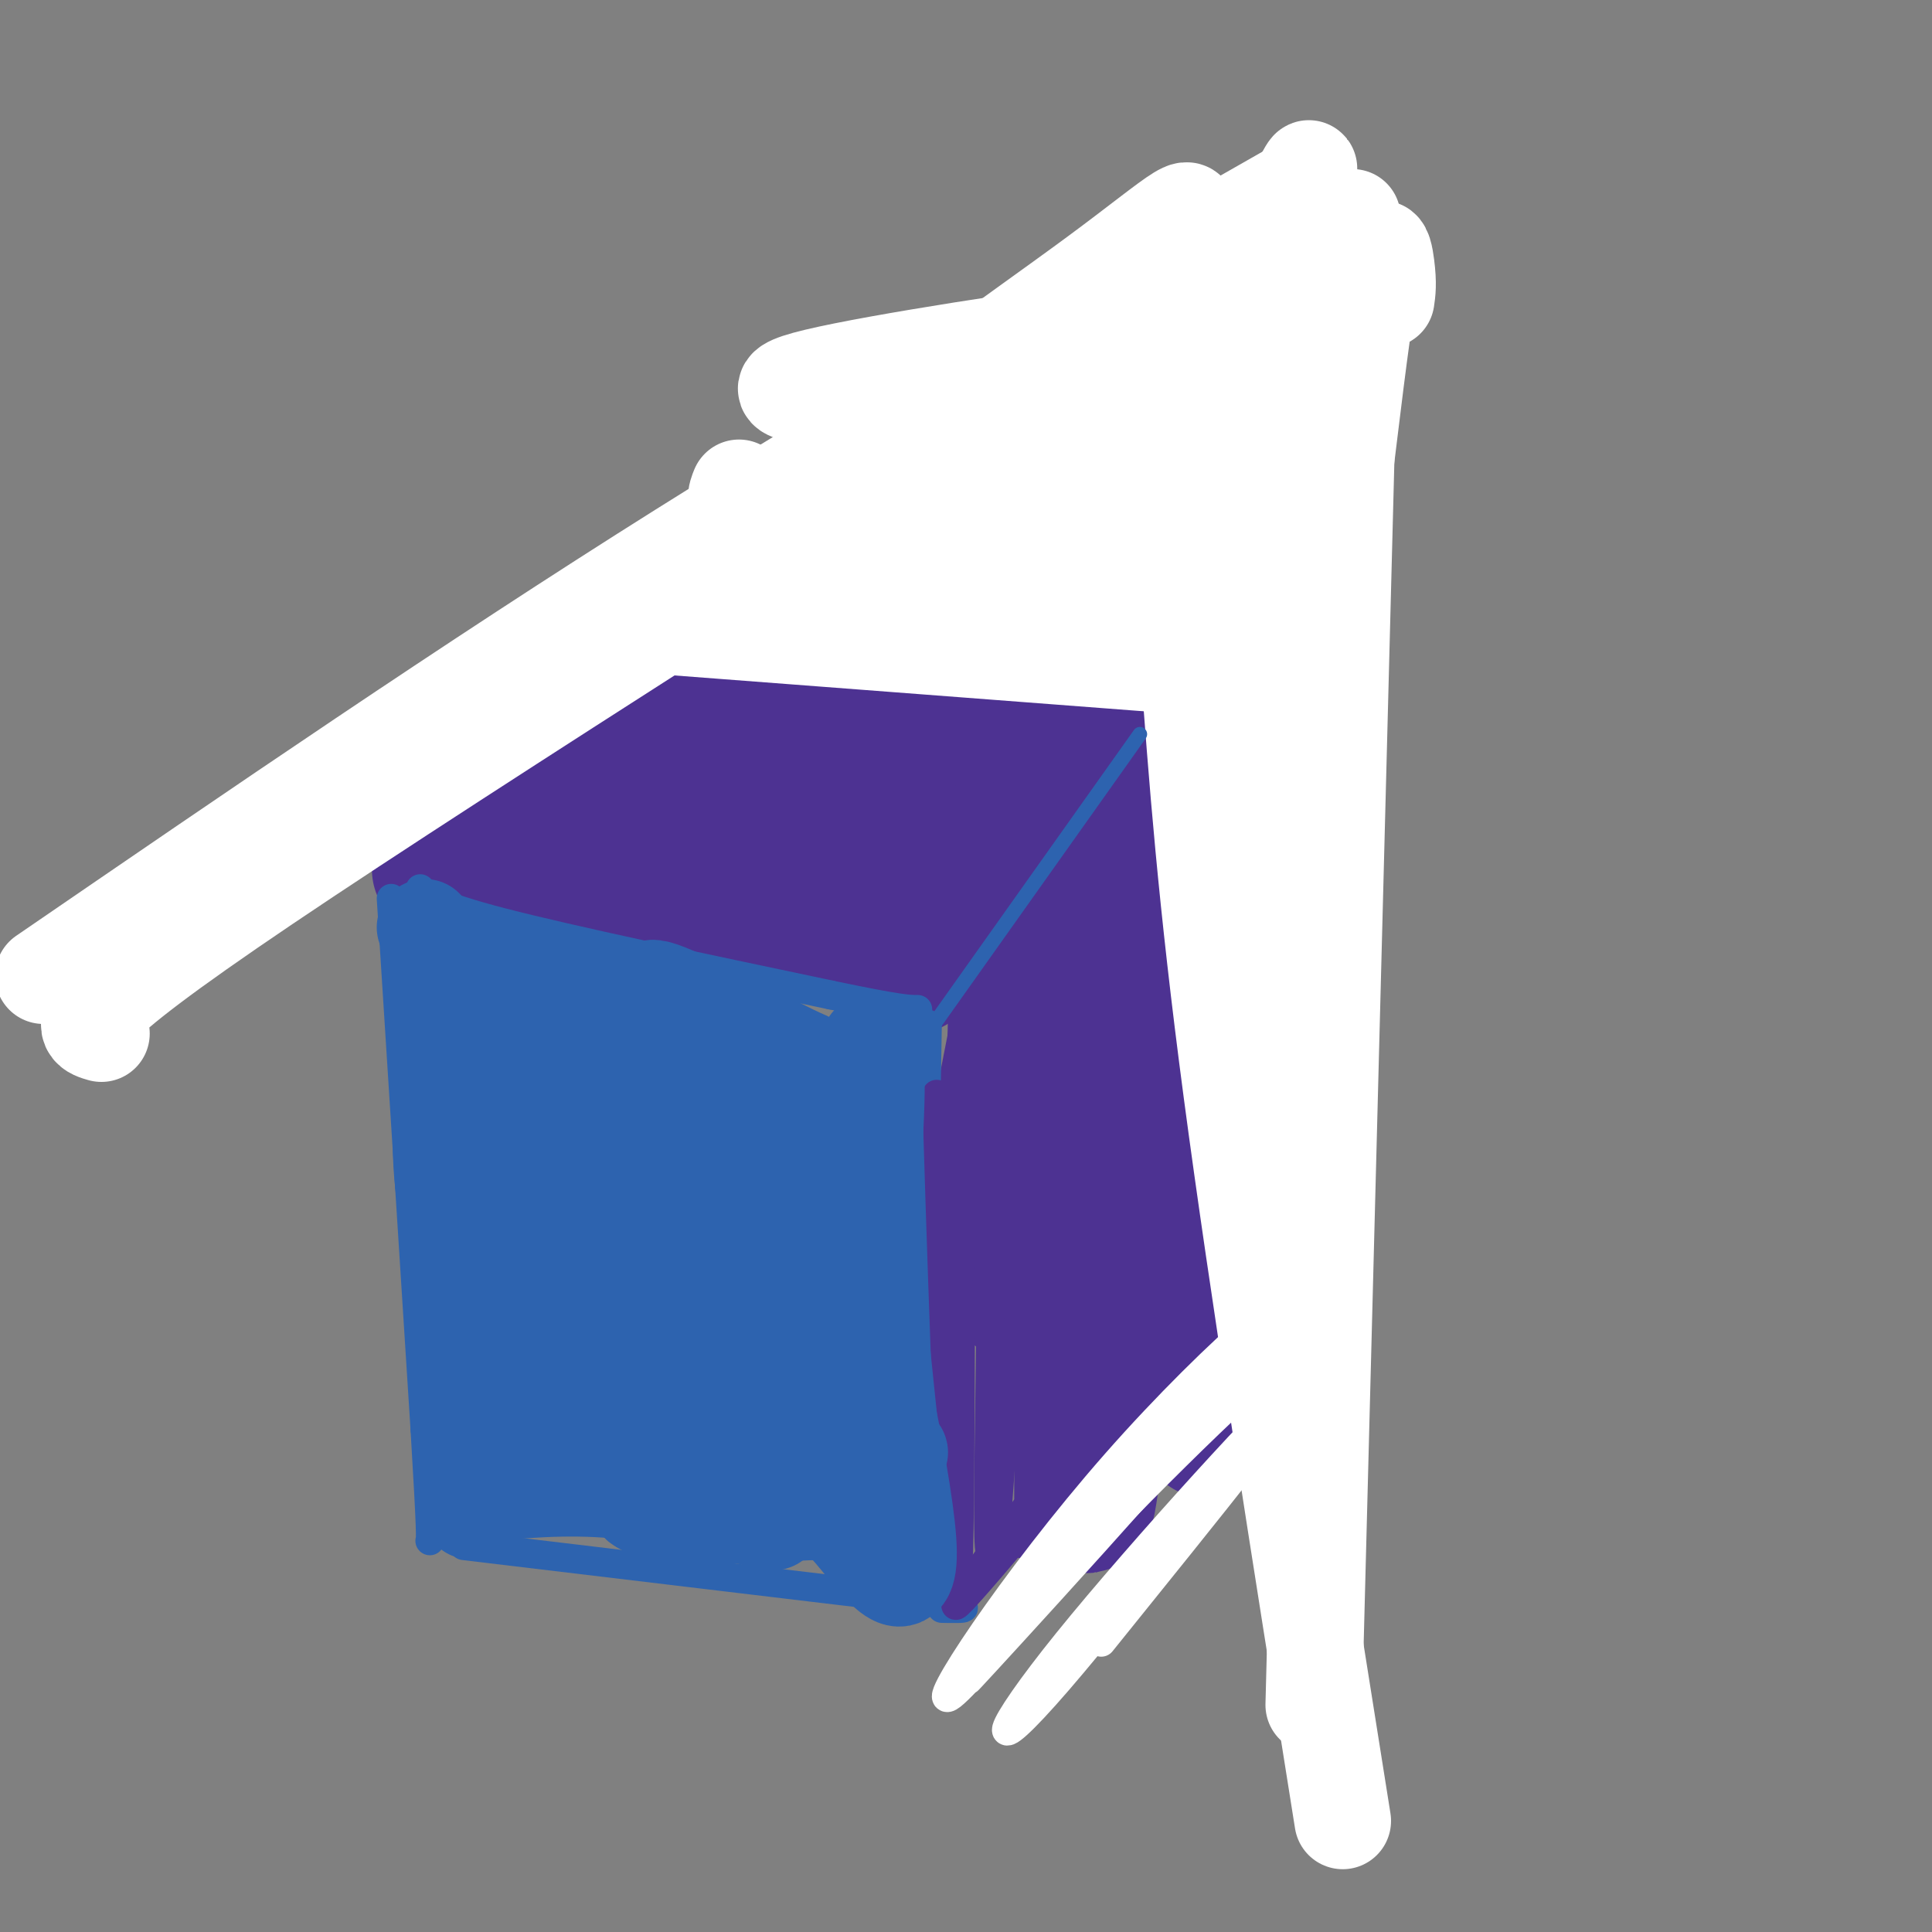 <svg viewBox='0 0 400 400' version='1.1' xmlns='http://www.w3.org/2000/svg' xmlns:xlink='http://www.w3.org/1999/xlink'><rect x="0" y="0" width="400" height="400" fill="#808080" stroke="none"/><g fill='none' stroke='rgb(77,50,146)' stroke-width='28' stroke-linecap='round' stroke-linejoin='round'><path d='M250,69c0.000,0.000 -1.000,0.000 -1,0'/><path d='M244,70c0.000,0.000 -153.000,110.000 -153,110'/><path d='M256,74c0.000,0.000 -67.000,126.000 -67,126'/><path d='M97,184c44.750,4.083 89.500,8.167 108,9c18.500,0.833 10.750,-1.583 3,-4'/><path d='M240,95c-6.527,10.699 -13.054,21.399 -27,39c-13.946,17.601 -35.310,42.104 -43,49c-7.690,6.896 -1.707,-3.815 2,-11c3.707,-7.185 5.138,-10.843 18,-28c12.862,-17.157 37.155,-47.811 37,-48c-0.155,-0.189 -24.759,30.089 -42,48c-17.241,17.911 -27.121,23.456 -37,29'/><path d='M148,173c-6.714,3.881 -4.997,-0.916 10,-17c14.997,-16.084 43.276,-43.456 37,-38c-6.276,5.456 -47.105,43.741 -63,57c-15.895,13.259 -6.856,1.493 6,-13c12.856,-14.493 29.530,-31.712 28,-32c-1.530,-0.288 -21.265,16.356 -41,33'/><path d='M97,187c0.000,0.000 108.000,-11.000 108,-11'/><path d='M264,76c0.083,43.917 0.167,87.833 -2,123c-2.167,35.167 -6.583,61.583 -11,88'/><path d='M251,287c-1.833,15.000 -0.917,8.500 0,2'/><path d='M257,100c-0.533,-7.533 -1.067,-15.067 -7,26c-5.933,41.067 -17.267,130.733 -22,166c-4.733,35.267 -2.867,16.133 -1,-3'/><path d='M239,131c-3.667,8.083 -7.333,16.167 -12,39c-4.667,22.833 -10.333,60.417 -16,98'/><path d='M225,140c0.000,0.000 -19.000,97.000 -19,97'/></g>
<g fill='none' stroke='rgb(255,255,255)' stroke-width='20' stroke-linecap='round' stroke-linejoin='round'><path d='M270,38c-42.750,24.333 -85.500,48.667 -129,76c-43.500,27.333 -87.750,57.667 -132,88'/><path d='M270,40c1.800,0.800 3.600,1.600 -40,30c-43.600,28.400 -132.600,84.400 -175,113c-42.400,28.600 -38.200,29.800 -34,31'/><path d='M280,45c0.000,0.000 -8.000,308.000 -8,308'/><path d='M129,129c0.000,0.000 144.000,11.000 144,11'/><path d='M246,136c1.833,24.917 3.667,49.833 9,90c5.333,40.167 14.167,95.583 23,151'/><path d='M259,152c-1.077,-8.313 -2.153,-16.627 0,-4c2.153,12.627 7.537,46.194 11,72c3.463,25.806 5.006,43.852 2,39c-3.006,-4.852 -10.560,-32.602 -14,-48c-3.440,-15.398 -2.767,-18.444 -2,-26c0.767,-7.556 1.628,-19.623 3,-34c1.372,-14.377 3.254,-31.063 5,-13c1.746,18.063 3.356,70.875 4,84c0.644,13.125 0.322,-13.438 0,-40'/><path d='M287,62c0.240,-1.617 0.480,-3.235 0,-7c-0.480,-3.765 -1.681,-9.678 -5,14c-3.319,23.678 -8.756,76.948 -13,91c-4.244,14.052 -7.293,-11.114 -5,-43c2.293,-31.886 9.929,-70.492 10,-66c0.071,4.492 -7.424,52.081 -12,74c-4.576,21.919 -6.235,18.169 -7,17c-0.765,-1.169 -0.638,0.243 -1,-4c-0.362,-4.243 -1.213,-14.142 2,-32c3.213,-17.858 10.489,-43.674 13,-53c2.511,-9.326 0.255,-2.163 -2,5'/><path d='M267,58c-6.115,18.196 -20.404,61.185 -25,69c-4.596,7.815 0.499,-19.543 9,-45c8.501,-25.457 20.408,-49.014 20,-47c-0.408,2.014 -13.131,29.598 -23,49c-9.869,19.402 -16.882,30.623 -19,30c-2.118,-0.623 0.661,-13.091 8,-29c7.339,-15.909 19.240,-35.260 19,-37c-0.240,-1.740 -12.620,14.130 -25,30'/><path d='M231,78c-7.830,10.369 -14.906,21.292 -11,14c3.906,-7.292 18.795,-32.799 24,-43c5.205,-10.201 0.725,-5.095 -17,8c-17.725,13.095 -48.695,34.179 -45,36c3.695,1.821 42.056,-15.623 56,-23c13.944,-7.377 3.472,-4.689 -7,-2'/><path d='M231,68c-15.102,1.708 -49.356,6.977 -62,10c-12.644,3.023 -3.678,3.800 6,5c9.678,1.200 20.067,2.823 27,3c6.933,0.177 10.409,-1.092 13,-3c2.591,-1.908 4.295,-4.454 6,-7'/><path d='M153,101c-1.310,3.207 -2.619,6.414 23,10c25.619,3.586 78.167,7.552 74,8c-4.167,0.448 -65.050,-2.620 -86,-3c-20.950,-0.380 -1.966,1.929 8,4c9.966,2.071 10.914,3.904 26,5c15.086,1.096 44.310,1.456 53,1c8.690,-0.456 -3.155,-1.728 -15,-3'/><path d='M236,123c-23.761,-3.188 -75.664,-9.656 -70,-12c5.664,-2.344 68.893,-0.562 88,0c19.107,0.562 -5.910,-0.097 -26,-6c-20.090,-5.903 -35.255,-17.051 -27,-17c8.255,0.051 39.930,11.300 50,15c10.070,3.700 -1.465,-0.150 -13,-4'/></g>
<g fill='none' stroke='rgb(45,99,175)' stroke-width='6' stroke-linecap='round' stroke-linejoin='round'><path d='M81,186c0.000,0.000 7.000,110.000 7,110'/><path d='M88,296c1.333,22.167 1.167,22.583 1,23'/><path d='M87,184c1.417,1.667 2.833,3.333 17,7c14.167,3.667 41.083,9.333 68,15'/><path d='M172,206c14.333,3.000 16.167,3.000 18,3'/><path d='M192,212c-0.417,23.000 -0.833,46.000 0,65c0.833,19.000 2.917,34.000 5,49'/><path d='M197,326c0.667,8.500 -0.167,5.250 -1,2'/><path d='M96,320c0.000,0.000 92.000,11.000 92,11'/><path d='M188,331c16.500,2.167 11.750,2.083 7,2'/></g>
<g fill='none' stroke='rgb(77,50,146)' stroke-width='6' stroke-linecap='round' stroke-linejoin='round'><path d='M252,302c0.000,0.000 -15.000,3.000 -15,3'/><path d='M244,278c-24.083,29.054 -48.167,58.107 -46,54c2.167,-4.107 30.583,-41.375 37,-48c6.417,-6.625 -9.167,17.393 -17,28c-7.833,10.607 -7.917,7.804 -8,5'/><path d='M203,210c-0.612,1.059 -1.225,2.118 -2,-2c-0.775,-4.118 -1.713,-13.413 -2,18c-0.287,31.413 0.077,103.534 -1,100c-1.077,-3.534 -3.593,-82.724 -4,-97c-0.407,-14.276 1.297,36.362 3,87'/><path d='M197,316c0.235,6.778 -0.678,-19.777 1,-46c1.678,-26.223 5.947,-52.115 7,-33c1.053,19.115 -1.109,83.237 0,84c1.109,0.763 5.491,-61.833 6,-70c0.509,-8.167 -2.855,38.095 -4,54c-1.145,15.905 -0.073,1.452 1,-13'/><path d='M208,292c1.321,-10.071 4.125,-28.750 5,-24c0.875,4.750 -0.179,32.929 0,44c0.179,11.071 1.589,5.036 3,-1'/></g>
<g fill='none' stroke='rgb(255,255,255)' stroke-width='6' stroke-linecap='round' stroke-linejoin='round'><path d='M269,278c-6.008,3.019 -12.016,6.038 -13,5c-0.984,-1.038 3.055,-6.133 -10,10c-13.055,16.133 -43.205,53.494 -49,58c-5.795,4.506 12.766,-23.844 34,-48c21.234,-24.156 45.140,-44.119 36,-31c-9.140,13.119 -51.326,59.320 -63,72c-11.674,12.680 7.163,-8.160 26,-29'/><path d='M230,315c15.969,-16.398 42.892,-42.894 40,-35c-2.892,7.894 -35.600,50.178 -51,68c-15.400,17.822 -13.492,11.183 2,-8c15.492,-19.183 44.569,-50.909 48,-53c3.431,-2.091 -18.785,25.455 -41,53'/></g>
<g fill='none' stroke='rgb(45,99,175)' stroke-width='20' stroke-linecap='round' stroke-linejoin='round'><path d='M125,273c-2.284,-11.630 -4.567,-23.259 -3,-15c1.567,8.259 6.985,36.408 10,39c3.015,2.592 3.626,-20.373 3,-39c-0.626,-18.627 -2.490,-32.916 -4,-32c-1.510,0.916 -2.667,17.035 -1,32c1.667,14.965 6.158,28.774 9,35c2.842,6.226 4.034,4.869 5,-12c0.966,-16.869 1.704,-49.248 2,-60c0.296,-10.752 0.148,0.124 0,11'/><path d='M146,232c0.938,19.766 3.285,63.680 7,56c3.715,-7.680 8.800,-66.956 10,-69c1.200,-2.044 -1.485,53.142 -1,70c0.485,16.858 4.138,-4.612 5,-19c0.862,-14.388 -1.069,-21.694 -3,-29'/><path d='M88,192c6.956,10.578 13.911,21.156 21,40c7.089,18.844 14.311,45.956 17,56c2.689,10.044 0.844,3.022 -1,-4'/><path d='M92,200c3.136,40.200 6.273,80.400 8,95c1.727,14.600 2.046,3.600 0,-9c-2.046,-12.600 -6.456,-26.800 -8,-39c-1.544,-12.200 -0.224,-22.400 1,-28c1.224,-5.600 2.350,-6.600 3,8c0.650,14.600 0.825,44.800 1,75'/><path d='M97,302c0.200,13.933 0.200,11.267 1,9c0.800,-2.267 2.400,-4.133 4,-6'/><path d='M102,309c9.091,-0.754 18.182,-1.507 30,0c11.818,1.507 26.363,5.276 28,6c1.637,0.724 -9.633,-1.596 -18,-6c-8.367,-4.404 -13.830,-10.892 -18,-15c-4.170,-4.108 -7.046,-5.837 -12,-15c-4.954,-9.163 -11.987,-25.761 -12,-26c-0.013,-0.239 6.993,15.880 14,32'/><path d='M114,285c4.474,9.087 8.657,15.805 11,19c2.343,3.195 2.844,2.867 5,5c2.156,2.133 5.965,6.728 3,-2c-2.965,-8.728 -12.704,-30.779 -17,-44c-4.296,-13.221 -3.148,-17.610 -2,-22'/><path d='M100,202c0.969,0.345 1.938,0.691 -2,-2c-3.938,-2.691 -12.782,-8.417 3,-1c15.782,7.417 56.189,27.978 62,30c5.811,2.022 -22.974,-14.494 -41,-21c-18.026,-6.506 -25.293,-3.002 -18,0c7.293,3.002 29.147,5.501 51,8'/><path d='M155,216c11.587,2.550 15.055,4.926 9,2c-6.055,-2.926 -21.633,-11.156 -27,-13c-5.367,-1.844 -0.522,2.696 4,6c4.522,3.304 8.721,5.373 14,7c5.279,1.627 11.640,2.814 18,4'/><path d='M180,216c1.036,1.351 2.071,2.702 1,21c-1.071,18.298 -4.250,53.542 -6,47c-1.750,-6.542 -2.071,-54.869 0,-57c2.071,-2.131 6.536,41.935 11,86'/><path d='M186,313c-0.847,0.338 -8.464,-41.817 -8,-44c0.464,-2.183 9.010,35.604 10,50c0.990,14.396 -5.574,5.399 -10,0c-4.426,-5.399 -6.713,-7.199 -9,-9'/><path d='M169,310c-3.695,-4.666 -8.434,-11.832 -14,-14c-5.566,-2.168 -11.960,0.663 -2,2c9.960,1.337 36.274,1.179 33,3c-3.274,1.821 -36.135,5.622 -48,8c-11.865,2.378 -2.733,3.332 1,4c3.733,0.668 2.067,1.048 6,1c3.933,-0.048 13.467,-0.524 23,-1'/><path d='M168,313c-5.000,-1.845 -29.000,-5.958 -40,-8c-11.000,-2.042 -9.000,-2.012 -8,-4c1.000,-1.988 1.000,-5.994 1,-10'/><path d='M128,232c-1.690,3.125 -3.381,6.250 -1,17c2.381,10.750 8.833,29.125 5,21c-3.833,-8.125 -17.952,-42.750 -20,-49c-2.048,-6.250 7.976,15.875 18,38'/></g>
<g fill='none' stroke='rgb(45,99,175)' stroke-width='3' stroke-linecap='round' stroke-linejoin='round'><path d='M236,152c0.000,0.000 -44.000,62.000 -44,62'/></g>
</svg>